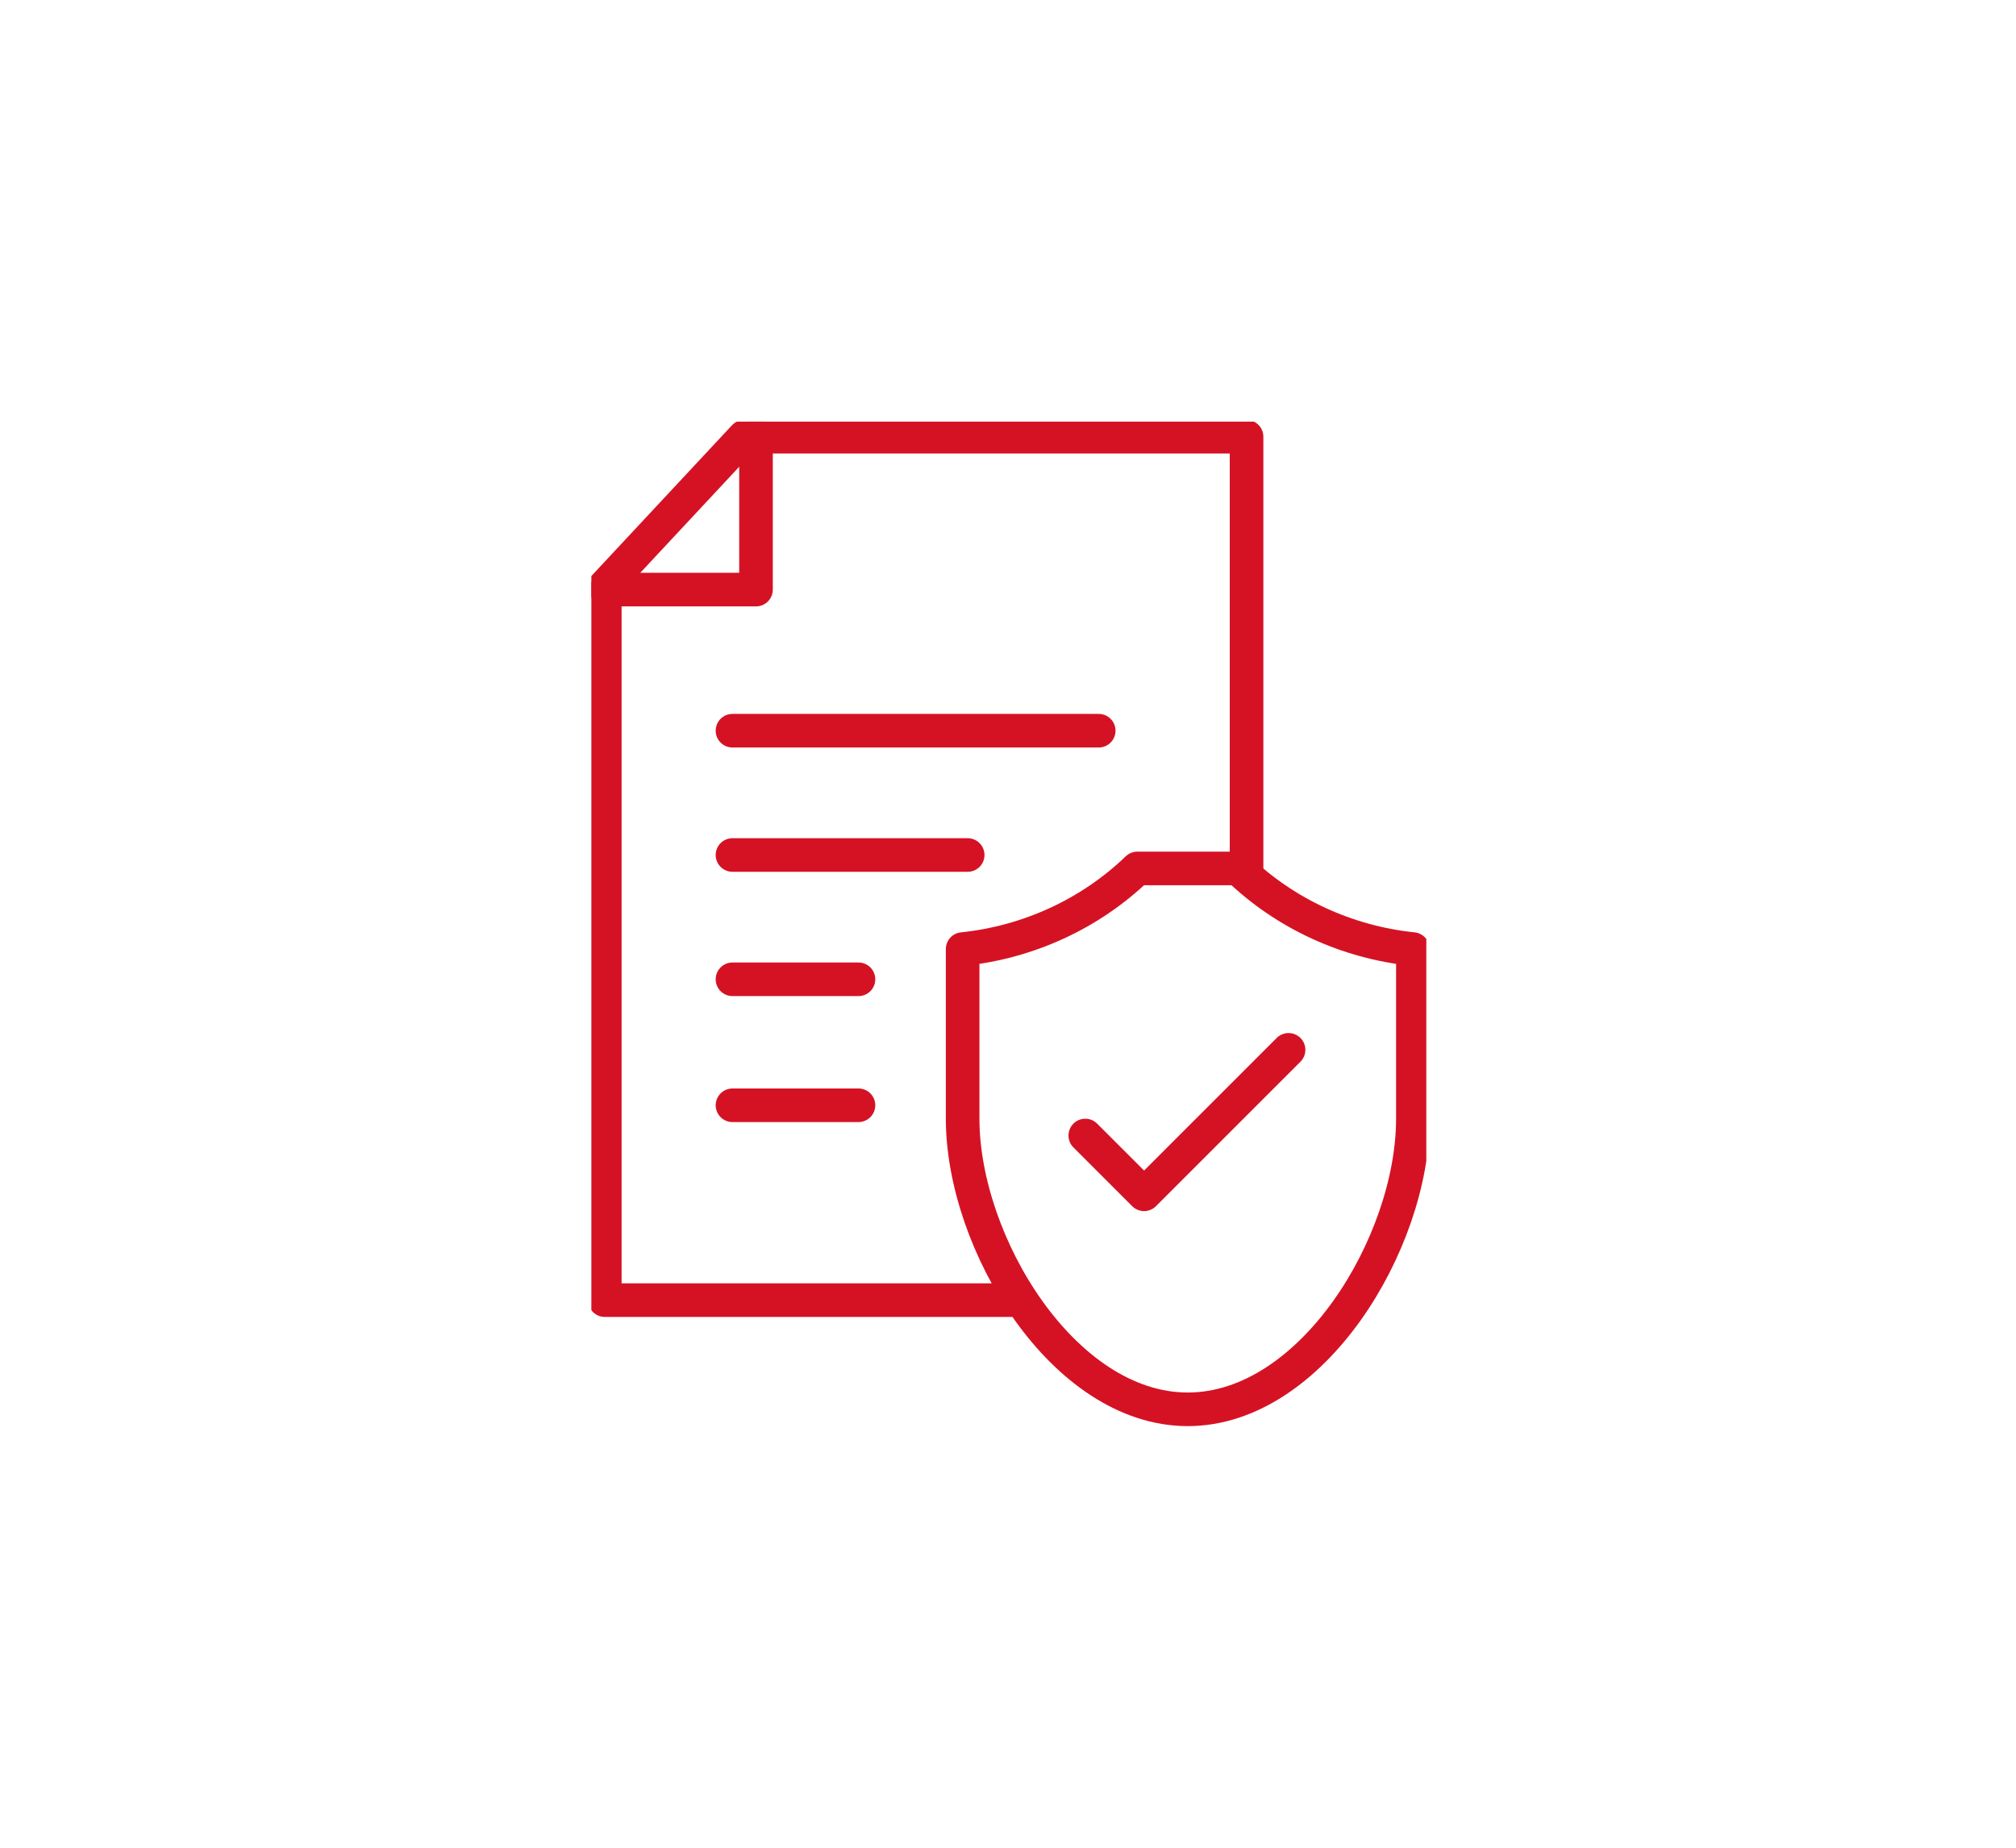 <?xml version="1.0" encoding="UTF-8"?>
<svg xmlns="http://www.w3.org/2000/svg" version="1.1" xmlns:xlink="http://www.w3.org/1999/xlink" viewBox="0 0 120 110">
  <defs>
    <style>
      .cls-1, .cls-2, .cls-3 {
        fill: none;
      }

      .cls-4 {
        clip-path: url(#clippath-1);
      }

      .cls-2 {
        stroke: #d51224;
      }

      .cls-2, .cls-3 {
        stroke-linecap: round;
        stroke-linejoin: round;
        stroke-width: 2px;
      }

      .cls-3 {
        stroke: #d41224;
      }

      .cls-5 {
        clip-path: url(#clippath);
      }
    </style>
    <clipPath id="clippath">
      <rect class="cls-1" x="35.2" y="25.1" width="49.7" height="59.8"/>
    </clipPath>
    <clipPath id="clippath-1">
      <rect class="cls-1" x="35.2" y="25.1" width="49.7" height="59.8"/>
    </clipPath>
  </defs>
  <!-- Generator: Adobe Illustrator 28.6.0, SVG Export Plug-In . SVG Version: 1.2.0 Build 709)  -->
  <g>
    <g id="Warstwa_1">
      <g id="certificate_of_participation_ico">
        <g id="Group_2898">
          <g class="cls-5">
            <g id="Group_2897">
              <path id="Path_3282" class="cls-2" d="M60.6,77.4h-24.6v-25.1s0-17.4,0-17.4l8.3-8.9h29.9v25.7"/>
              <path id="Path_3283" class="cls-2" d="M36.1,35.1h8.9v-9.1"/>
            </g>
          </g>
        </g>
        <line id="Line_801" class="cls-2" x1="43.6" y1="43.5" x2="65.4" y2="43.5"/>
        <line id="Line_802" class="cls-2" x1="43.6" y1="50.9" x2="57.6" y2="50.9"/>
        <line id="Line_803" class="cls-2" x1="43.6" y1="58.3" x2="51.1" y2="58.3"/>
        <line id="Line_804" class="cls-2" x1="43.6" y1="65.8" x2="51.1" y2="65.8"/>
        <g id="Group_2900">
          <g class="cls-4">
            <g id="Group_2899">
              <path id="Path_3284" class="cls-2" d="M73.5,51.7h-5.8c-2.8,2.7-6.5,4.4-10.4,4.8v10.1c0,7.4,6,17.3,13.4,17.3s13.4-9.9,13.4-17.3v-10.1c-3.9-.4-7.6-2.1-10.4-4.8Z"/>
              <path id="Path_3285" class="cls-3" d="M64.6,67.6l3.5,3.5,8.6-8.6"/>
            </g>
          </g>
        </g>
      </g>
    </g>
  </g>
</svg>